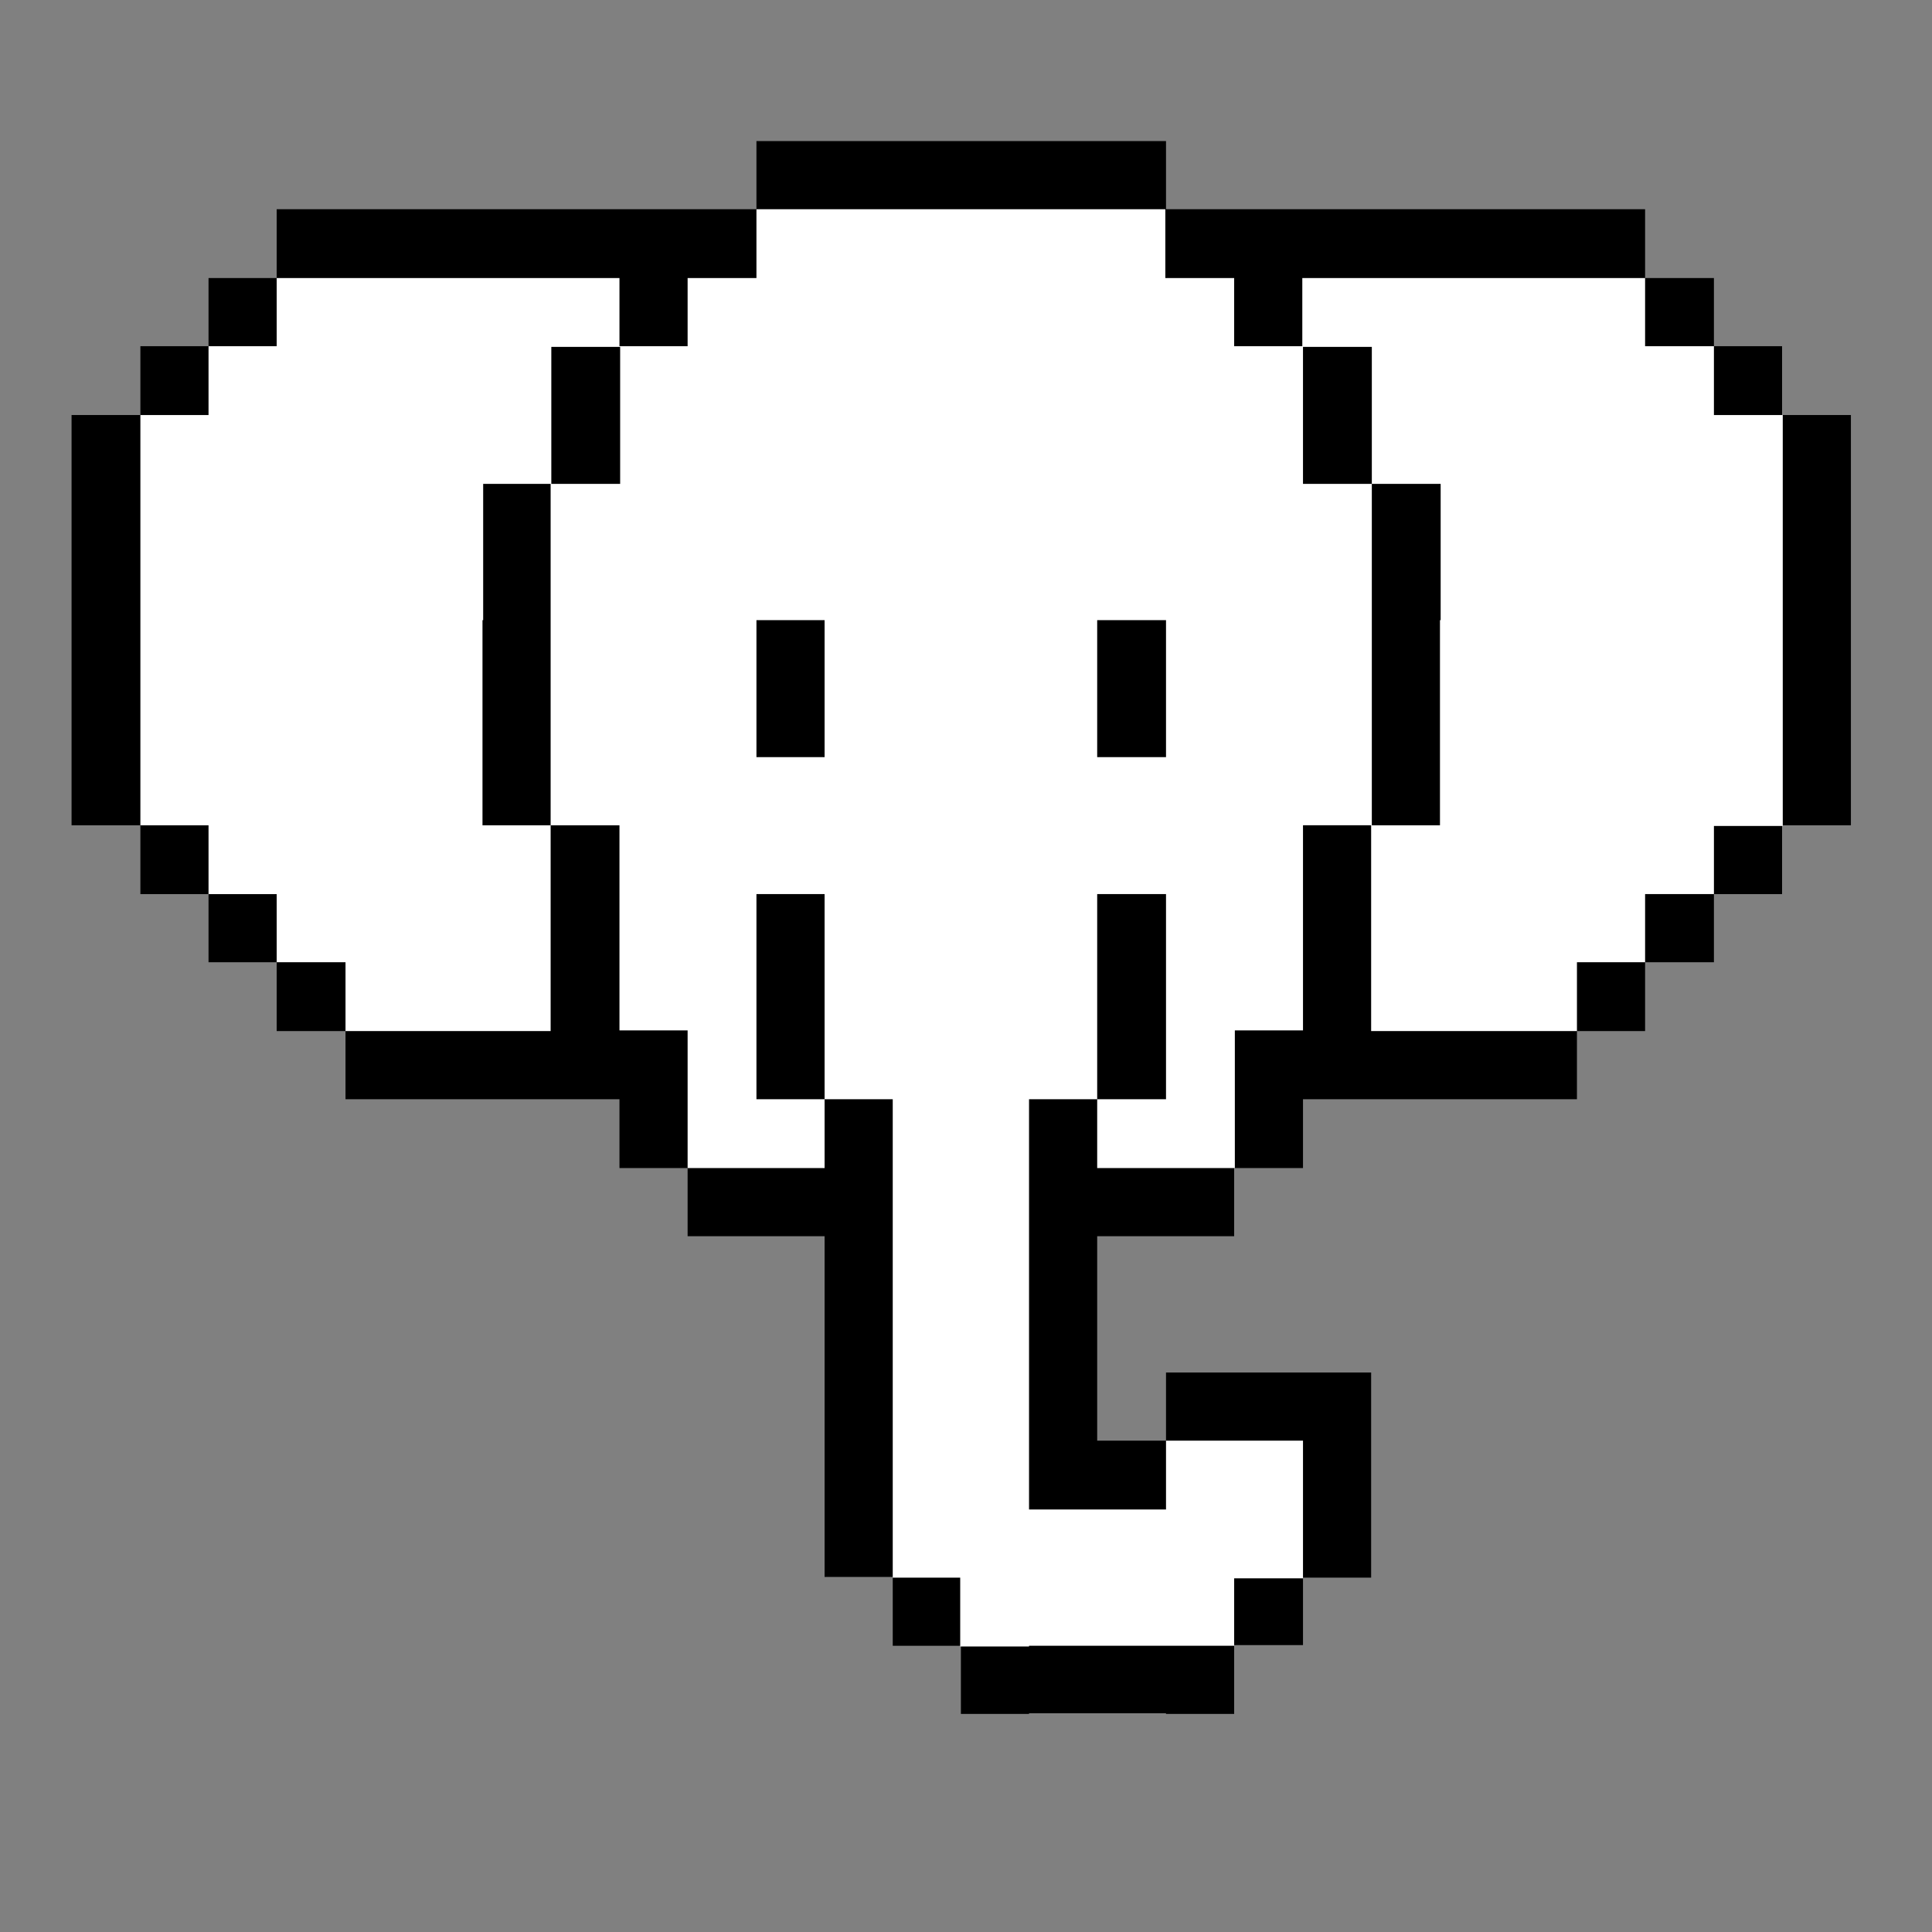 <?xml version="1.0" encoding="utf-8"?>
<!-- Generator: Adobe Illustrator 25.0.0, SVG Export Plug-In . SVG Version: 6.00 Build 0)  -->
<svg version="1.1" id="Livello_1_copia" xmlns="http://www.w3.org/2000/svg" xmlns:xlink="http://www.w3.org/1999/xlink" x="0px"
	 y="0px" viewBox="0 0 283.5 283.5" style="enable-background:new 0 0 283.5 283.5;" xml:space="preserve">
<rect x="0" y="0" width="283.5" height="283.5" fill="#808080" stroke="none"/>
<style type="text/css">
	.st0{fill:#FFFFFF;}
</style>
<polygon points="261.5,60.9 261.5,50.8 251.5,50.8 251.5,40.8 241.4,40.8 241.4,30.7 231.4,30.7 231.4,30.7 221.3,30.7 221.3,30.7 
	211.3,30.7 201.2,30.7 191.2,30.7 181.1,30.7 181.1,30.7 171.1,30.7 171.1,20.7 161,20.7 151,20.7 151,20.7 141.1,20.7 141,20.7 
	131.1,20.7 131,20.7 121,20.7 111,20.7 111,30.7 100.9,30.7 100.9,30.7 90.9,30.7 80.8,30.7 70.8,30.7 70.8,30.7 60.7,30.7 
	50.7,30.7 40.6,30.7 40.6,40.8 30.6,40.8 30.6,50.8 20.6,50.8 20.6,60.9 10.5,60.9 10.5,70.9 10.5,81 10.5,81 10.5,91 10.5,101.1 
	10.5,111.1 10.5,111.1 10.5,121.1 20.6,121.1 20.6,131.2 30.6,131.2 30.6,141.2 40.6,141.2 40.6,151.3 50.7,151.3 50.7,161.3 
	60.7,161.3 70.8,161.3 70.8,161.3 80.8,161.3 90.9,161.3 90.9,171.4 100.9,171.4 100.9,181.4 111,181.4 121,181.4 121,191.5 
	121,201.4 121,201.5 121,211.4 121,221.4 121,221.5 121,231.4 131,231.4 131,241.5 141,241.5 141,251.5 151,251.5 151,251.4 
	161,251.4 171.1,251.4 171.1,251.5 181.1,251.5 181.1,241.4 191.2,241.4 191.2,231.5 201.2,231.5 201.2,221.5 201.2,221.5 
	201.2,211.4 201.2,201.4 191.2,201.4 191.2,201.4 181.1,201.4 171.1,201.4 171.1,211.4 161,211.4 161,211.4 161,201.5 161,201.4 
	161,191.5 161,181.4 171.1,181.4 181.1,181.4 181.1,171.4 191.2,171.4 191.2,161.3 201.2,161.3 211.3,161.3 221.3,161.3 
	221.3,161.3 231.4,161.3 231.4,151.3 241.4,151.3 241.4,141.2 251.5,141.2 251.5,131.2 261.5,131.2 261.5,121.1 271.6,121.1 
	271.6,111.1 271.6,111.1 271.6,101.1 271.6,91 271.6,81 271.6,81 271.6,70.9 271.6,60.9 "/>
<path class="st0" d="M251.5,60.9V50.8h-10.1v-10h-10.1h-10h-10h-10.1h-10.1v10h-10v-10H171V30.7h-10h-10h-9.9H141h-9.9h-10H111v10.1
	h-10.1v10h-10v-10H80.8h-10h-10H50.7H40.6v10h-10v10.1h-10V71v10v10v10.1v10v10h10v10.1h10v10h10.1v10.1h10h10.1h10v-10.1v-10v-10.1
	h-10v-10v-10V91h0.1V81V71h9.9v10v10v10.1v10v10h10.1v10.1v10v10h10v10.1v10.1H111h10v-10.1h-10v-10.1v-10v-10h10v10v10v10.1h10v10
	v10v10.1v9.9v0.2v9.9v10v0.1v10h9.9v10.1H151v-0.1h10h10h10.1v-9.9h10.1v-10.1v-10.1h-10.1h-10v10.1H171h-10h-10v-0.1v-10v-9.9v-0.1
	v-9.9v-10.1v-10v-10.1h10v-10v-10.1v-10h10.1v10v10v10.1H161v10.1h10.1h10.1v-10.1v-10.1h10v-10v-10v-10.1h10v10.1v10v10.1h10.1h10
	h10.1v-10.1h10v-10h10.1v-10h0.1h10v-10v-10V91V81V71V60.9H251.5z M91,60.9V71H80.9V60.9v-10H91V60.9z M121,101.1v10h-10v-10V91h10
	V101.1z M171.1,101.1v10H161v-10V91h10.1V101.1z M211.4,81v10h-0.1v10.1v10v10h-10v-10v-10V91V81V71h-10.1V60.9v-10h10.1v10V71h10.1
	V81z"/>
</svg>
